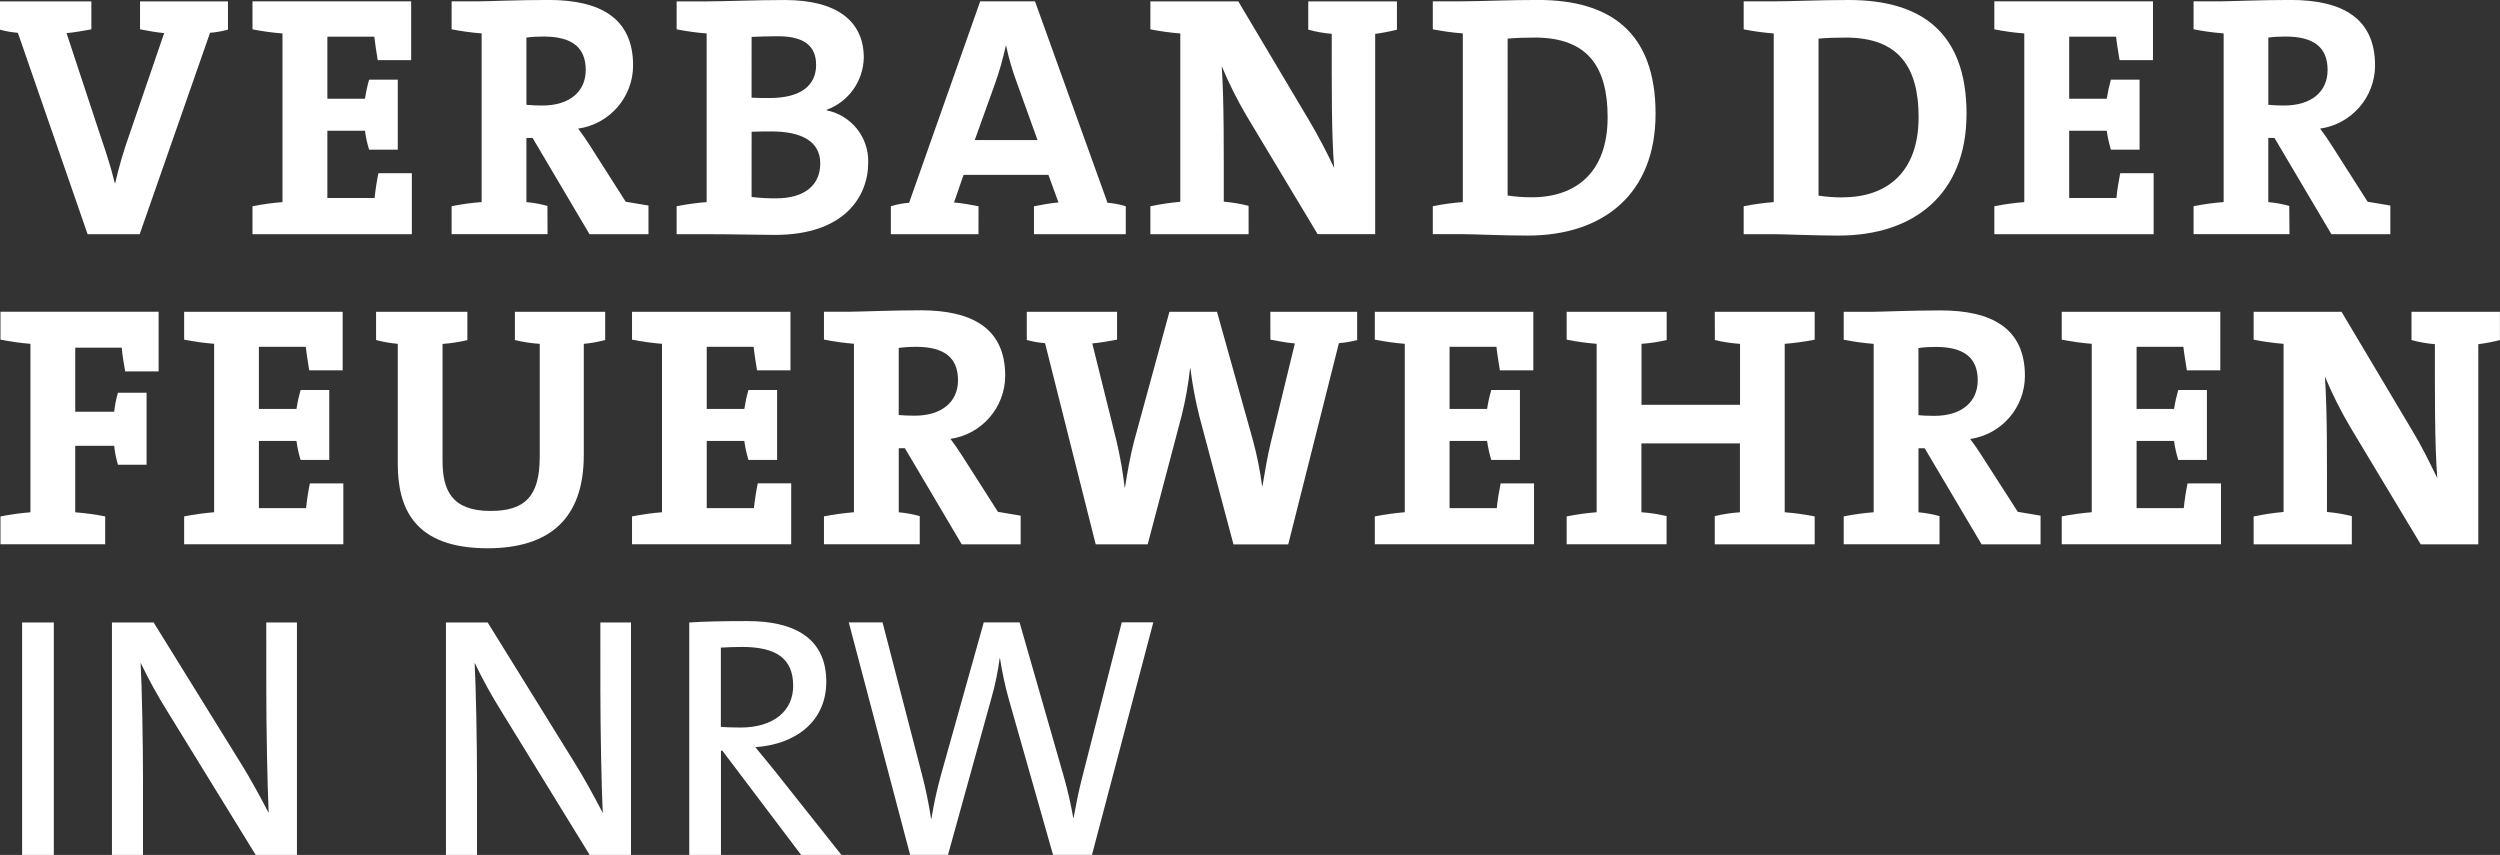<?xml version="1.0" encoding="UTF-8"?>
<!-- Generator: Adobe Illustrator 15.0.0, SVG Export Plug-In . SVG Version: 6.00 Build 0)  -->
<svg xmlns="http://www.w3.org/2000/svg" xmlns:xlink="http://www.w3.org/1999/xlink" version="1.1" id="Ebene_1" x="0px" y="0px" width="104.668px" height="35.795px" viewBox="0 0 104.668 35.795" xml:space="preserve">
<rect x="0" y="0" width="104.668" height="35.795" fill="#333333" stroke="none"/>
<g id="Gruppe_5" transform="translate(-125.241 -45.056)">
	<path id="Pfad_9" fill="none" d="M167.814,48.522c-0.188-0.503-0.338-1.02-0.45-1.546h-0.014c-0.119,0.548-0.273,1.088-0.462,1.617   l-0.838,2.326h2.631L167.814,48.522z"></path>
	<path id="Pfad_10" fill="none" d="M165.351,60.982c0-0.94-0.565-1.4-1.762-1.4c-0.241-0.001-0.481,0.014-0.72,0.046v2.812   c0.13,0.014,0.374,0.029,0.663,0.029C164.671,62.466,165.351,61.889,165.351,60.982z"></path>
	<path id="Pfad_11" fill="none" d="M159.411,47.771c0-0.721-0.42-1.2-1.6-1.2c-0.405,0-0.765,0.014-1.1,0.028v2.542   c0.217,0.014,0.462,0.014,0.753,0.014C158.762,49.157,159.411,48.637,159.411,47.771z"></path>
	<path id="Pfad_12" fill="none" d="M149.763,47.987c0-0.938-0.563-1.4-1.764-1.4c-0.241-0.002-0.481,0.012-0.72,0.043v2.816   c0.221,0.021,0.442,0.031,0.664,0.03C149.085,49.475,149.763,48.897,149.763,47.987z"></path>
	<path id="Pfad_13" fill="none" d="M158.449,73.771c0-1.168-0.735-1.63-2.148-1.63c-0.332,0-0.62,0.016-0.88,0.029v3.318   c0.144,0.014,0.433,0.027,0.822,0.027C157.643,75.516,158.449,74.809,158.449,73.771z"></path>
	<path id="Pfad_14" fill="none" d="M159.584,51.903c0-0.953-0.821-1.342-2.051-1.342c-0.144,0-0.621,0-0.823,0.014v2.728   c0.336,0.04,0.674,0.06,1.013,0.058C158.96,53.36,159.584,52.782,159.584,51.903z"></path>
	<path id="Pfad_15" fill="none" d="M206.283,59.579c-0.242-0.001-0.482,0.014-0.722,0.046v2.812c0.13,0.014,0.376,0.029,0.664,0.029   c1.14,0,1.817-0.577,1.817-1.484C208.042,60.042,207.48,59.579,206.283,59.579z"></path>
	<path id="Pfad_16" fill="none" d="M222.691,47.987c0-0.938-0.563-1.4-1.762-1.4c-0.24-0.002-0.48,0.012-0.719,0.043v2.816   c0.22,0.021,0.441,0.031,0.662,0.03C222.014,49.475,222.691,48.897,222.691,47.987z"></path>
	<path id="Pfad_17" fill="none" d="M192.547,49.965c0-2.094-0.823-3.336-3.048-3.336c-0.432,0-0.836,0.014-1.139,0.045v6.569   c0.334,0.05,0.673,0.075,1.012,0.074C191.219,53.316,192.547,52.276,192.547,49.965z"></path>
	<path id="Pfad_18" fill="none" d="M202.516,46.629c-0.433,0-0.839,0.014-1.14,0.045v6.569c0.334,0.05,0.672,0.075,1.01,0.074   c1.85,0,3.18-1.041,3.18-3.351C205.566,47.871,204.74,46.629,202.516,46.629z"></path>
	<path id="Pfad_19" fill="#FFFFFF" d="M128.909,54.862h2.18l2.946-8.433c0.253-0.021,0.505-0.064,0.75-0.131v-1.184h-3.681v1.169   c0.3,0.058,0.678,0.13,1.01,0.159l-1.459,4.26c-0.237,0.662-0.435,1.337-0.591,2.023h-0.016c-0.173-0.708-0.389-1.358-0.577-1.907   l-1.444-4.375c0.332-0.029,0.722-0.1,1.039-0.159v-1.17h-3.827v1.184c0.245,0.067,0.497,0.111,0.75,0.131L128.909,54.862z"></path>
	<path id="Pfad_20" fill="#FFFFFF" d="M142.484,52.306h-1.4c-0.07,0.344-0.124,0.691-0.159,1.04h-1.978v-2.817h1.575   c0.034,0.269,0.092,0.535,0.173,0.794h1.2v-2.932h-1.2c-0.076,0.262-0.134,0.53-0.173,0.8h-1.575v-2.6h1.965   c0.029,0.275,0.086,0.622,0.143,0.982h1.4v-2.46h-6.643v1.171c0.415,0.083,0.834,0.14,1.256,0.172v7.062   c-0.422,0.032-0.841,0.09-1.256,0.173v1.17h6.672V52.306z"></path>
	<path id="Pfad_21" fill="#FFFFFF" d="M148.16,53.678c-0.288-0.081-0.582-0.134-0.88-0.16v-2.686h0.259l2.383,4.029h2.469v-1.2   c-0.333-0.058-0.68-0.116-0.953-0.159l-1.5-2.354c-0.144-0.231-0.318-0.476-0.491-0.708c1.316-0.188,2.295-1.312,2.3-2.641   c0-1.994-1.389-2.745-3.539-2.745c-1.2,0-2.557,0.057-2.932,0.057h-1.127v1.171c0.415,0.082,0.835,0.14,1.257,0.172v7.062   c-0.422,0.032-0.842,0.089-1.257,0.173v1.17h4.016L148.16,53.678z M147.28,46.629c0.239-0.031,0.479-0.045,0.72-0.043   c1.2,0,1.764,0.463,1.764,1.4c0,0.91-0.678,1.488-1.819,1.488c-0.222,0.001-0.443-0.009-0.664-0.03L147.28,46.629z"></path>
	<path id="Pfad_22" fill="#FFFFFF" d="M157.678,54.891c2.931,0,3.913-1.618,3.913-3.033c0.028-1.051-0.703-1.971-1.734-2.18V49.65   c0.917-0.338,1.531-1.205,1.548-2.181c0-1.56-1.172-2.412-3.3-2.412c-1.184,0-2.556,0.057-3.321,0.057h-1.214v1.169   c0.415,0.083,0.834,0.141,1.256,0.173v7.061c-0.422,0.033-0.841,0.091-1.256,0.174v1.17h1.256   C156.058,54.862,157.083,54.891,157.678,54.891z M156.709,46.601c0.334-0.014,0.693-0.028,1.1-0.028c1.183,0,1.6,0.477,1.6,1.2   c0,0.867-0.649,1.387-1.949,1.387c-0.29,0-0.536,0-0.753-0.014L156.709,46.601z M156.709,50.573c0.2-0.014,0.68-0.014,0.823-0.014   c1.23,0,2.051,0.389,2.051,1.342c0,0.882-0.623,1.46-1.862,1.46c-0.338,0.001-0.677-0.018-1.013-0.058L156.709,50.573z"></path>
	<path id="Pfad_23" fill="#FFFFFF" d="M166.209,53.691c-0.3-0.058-0.695-0.131-1.026-0.159l0.4-1.154h3.553l0.42,1.154   c-0.33,0.028-0.722,0.1-1.026,0.159v1.17h3.844v-1.17c-0.248-0.077-0.504-0.126-0.764-0.145l-3.036-8.433h-2.295l-2.976,8.433   c-0.259,0.019-0.516,0.067-0.764,0.145v1.17h3.668L166.209,53.691z M166.888,48.591c0.189-0.529,0.344-1.069,0.463-1.617h0.014   c0.112,0.526,0.262,1.042,0.45,1.546l0.864,2.4h-2.628L166.888,48.591z"></path>
	<path id="Pfad_24" fill="#FFFFFF" d="M177.516,53.674c-0.341-0.086-0.688-0.145-1.039-0.174c0-2.137,0.014-4.2-0.086-5.676   c0.298,0.716,0.646,1.411,1.039,2.079l2.976,4.955h2.41v-8.384c0.307-0.041,0.611-0.099,0.911-0.175v-1.185h-3.713v1.183   c0.321,0.09,0.651,0.149,0.983,0.175c0,2.137-0.014,4.158,0.101,5.617c-0.325-0.701-0.688-1.385-1.083-2.05l-2.93-4.925h-3.681   v1.17c0.414,0.082,0.832,0.14,1.253,0.173v7.047c-0.421,0.038-0.839,0.101-1.253,0.188v1.17h4.113L177.516,53.674z"></path>
	<path id="Pfad_25" fill="#FFFFFF" d="M189.199,54.919c3.176,0,5.356-1.748,5.356-5.1c0-3.421-1.905-4.765-4.924-4.765   c-1.212,0-2.427,0.057-3.19,0.057h-1.213v1.171c0.414,0.083,0.834,0.14,1.256,0.172v7.062c-0.422,0.032-0.842,0.09-1.256,0.173   v1.17h1.251C186.945,54.861,188.189,54.919,189.199,54.919z M188.361,46.674c0.299-0.031,0.705-0.045,1.139-0.045   c2.226,0,3.048,1.242,3.048,3.336c0,2.311-1.328,3.351-3.175,3.351c-0.339,0.001-0.678-0.023-1.012-0.074V46.674z"></path>
	<path id="Pfad_26" fill="#FFFFFF" d="M207.574,49.821c0-3.421-1.906-4.765-4.927-4.765c-1.211,0-2.424,0.057-3.19,0.057h-1.213   v1.171c0.416,0.083,0.836,0.14,1.258,0.172v7.062c-0.422,0.032-0.842,0.09-1.258,0.173v1.17h1.258c0.464,0,1.699,0.058,2.714,0.058   C205.39,54.919,207.574,53.171,207.574,49.821z M202.388,53.321c-0.338,0.001-0.676-0.024-1.01-0.074v-6.573   c0.3-0.031,0.705-0.045,1.14-0.045c2.224,0,3.05,1.242,3.05,3.336c-0.002,2.311-1.332,3.352-3.182,3.352L202.388,53.321z"></path>
	<path id="Pfad_27" fill="#FFFFFF" d="M215.409,52.306h-1.4c-0.072,0.376-0.129,0.708-0.158,1.04h-1.979v-2.817h1.572   c0.037,0.269,0.096,0.534,0.174,0.794h1.201v-2.932h-1.201c-0.072,0.263-0.131,0.53-0.174,0.8h-1.572v-2.6h1.963   c0.029,0.275,0.089,0.622,0.146,0.982h1.399v-2.46h-6.642v1.171c0.414,0.083,0.833,0.14,1.254,0.172v7.062   c-0.421,0.032-0.84,0.09-1.254,0.173v1.17h6.67V52.306z"></path>
	<path id="Pfad_28" fill="#FFFFFF" d="M221.086,53.678c-0.287-0.081-0.581-0.134-0.878-0.16v-2.686h0.26l2.382,4.029h2.468v-1.2   c-0.332-0.058-0.676-0.116-0.951-0.159l-1.5-2.354c-0.143-0.231-0.316-0.476-0.49-0.708c1.316-0.187,2.296-1.312,2.301-2.641   c0-1.994-1.387-2.745-3.537-2.745c-1.199,0-2.557,0.057-2.934,0.057h-1.127v1.171c0.416,0.083,0.836,0.14,1.259,0.172v7.062   c-0.423,0.032-0.843,0.089-1.259,0.173v1.17h4.015L221.086,53.678z M220.208,46.629c0.239-0.031,0.479-0.045,0.72-0.043   c1.2,0,1.763,0.463,1.763,1.4c0,0.91-0.679,1.488-1.82,1.488c-0.221,0.001-0.441-0.009-0.662-0.03V46.629z"></path>
	<path id="Pfad_29" fill="#FFFFFF" d="M128.391,63.72h1.631c0.028,0.269,0.08,0.534,0.156,0.793h1.2V61.5h-1.2   c-0.075,0.259-0.127,0.525-0.156,0.793h-1.631v-2.682h1.947c0.028,0.345,0.087,0.661,0.144,0.995h1.4v-2.5h-6.621v1.17   c0.415,0.082,0.833,0.141,1.255,0.175v7.053c-0.421,0.033-0.84,0.091-1.255,0.173v1.167h4.385v-1.168   c-0.415-0.081-0.833-0.139-1.255-0.172V63.72z"></path>
	<path id="Pfad_30" fill="#FFFFFF" d="M138.056,66.33h-1.976v-2.813h1.572c0.036,0.269,0.095,0.534,0.174,0.794h1.2v-2.927h-1.2   c-0.074,0.26-0.132,0.525-0.174,0.793h-1.572v-2.601h1.962c0.03,0.276,0.087,0.62,0.145,0.984h1.4v-2.45h-6.636v1.166   c0.415,0.082,0.833,0.14,1.255,0.174v7.052c-0.421,0.034-0.84,0.092-1.255,0.174v1.167h6.664v-2.55h-1.4   C138.144,65.637,138.091,65.983,138.056,66.33z"></path>
	<path id="Pfad_31" fill="#FFFFFF" d="M149.683,64.11v-4.658c0.302-0.028,0.602-0.082,0.895-0.16V58.11h-3.779v1.182   c0.341,0.084,0.688,0.137,1.039,0.16v4.73c0,1.66-0.621,2.266-2.063,2.266c-1.616,0-2.006-0.865-2.006-2.093v-4.9   c0.35-0.025,0.698-0.079,1.039-0.16V58.11h-3.822v1.182c0.298,0.079,0.602,0.132,0.909,0.16v5.025c0,1.859,0.691,3.534,3.765,3.534   C148.256,68.006,149.683,66.765,149.683,64.11z"></path>
	<path id="Pfad_32" fill="#FFFFFF" d="M158.367,65.293h-1.4c-0.071,0.344-0.125,0.689-0.161,1.037h-1.976v-2.813h1.573   c0.036,0.269,0.094,0.534,0.173,0.794h1.2v-2.927h-1.2c-0.074,0.26-0.131,0.525-0.173,0.793h-1.573v-2.601h1.962   c0.028,0.276,0.085,0.62,0.144,0.984h1.4v-2.45h-6.634v1.166c0.415,0.082,0.833,0.14,1.255,0.174v7.052   c-0.421,0.034-0.84,0.092-1.255,0.174v1.167h6.664L158.367,65.293z"></path>
	<path id="Pfad_33" fill="#FFFFFF" d="M163.127,63.823l2.379,4.022h2.467v-1.2c-0.33-0.059-0.676-0.115-0.951-0.16l-1.5-2.349   c-0.145-0.231-0.318-0.478-0.49-0.706c1.313-0.19,2.29-1.314,2.294-2.641c0-1.991-1.385-2.742-3.536-2.742   c-1.2,0-2.551,0.059-2.928,0.059h-1.124v1.167c0.415,0.083,0.833,0.141,1.255,0.175v7.054c-0.421,0.035-0.84,0.092-1.255,0.173   v1.169h4.01v-1.18c-0.288-0.08-0.582-0.134-0.879-0.16v-2.682H163.127z M162.868,59.622c0.239-0.032,0.479-0.047,0.72-0.046   c1.2,0,1.762,0.463,1.762,1.4c0,0.907-0.68,1.484-1.819,1.484c-0.29,0-0.533-0.014-0.663-0.029V59.622z"></path>
	<path id="Pfad_34" fill="#FFFFFF" d="M178.43,59.277c0.317,0.057,0.679,0.13,1.024,0.158l-1,4.113   c-0.143,0.575-0.243,1.183-0.357,1.858h-0.016c-0.083-0.637-0.208-1.268-0.375-1.888l-1.513-5.409h-1.991l-1.485,5.439   c-0.16,0.619-0.274,1.27-0.376,1.918h-0.013c-0.077-0.664-0.194-1.324-0.349-1.975l-1.008-4.057c0.334-0.028,0.719-0.1,1.038-0.158   V58.11h-3.779v1.182c0.25,0.067,0.506,0.111,0.764,0.131l2.121,8.424h2.176l1.427-5.407c0.16-0.645,0.276-1.301,0.347-1.962h0.015   c0.083,0.675,0.208,1.345,0.374,2.005l1.429,5.364h2.293l2.121-8.424c0.258-0.021,0.514-0.065,0.764-0.131V58.11h-3.635   L178.43,59.277z"></path>
	<path id="Pfad_35" fill="#FFFFFF" d="M187.908,66.33h-1.978v-2.813h1.572c0.036,0.269,0.095,0.534,0.174,0.794h1.2v-2.927h-1.2   c-0.075,0.26-0.133,0.525-0.174,0.793h-1.572v-2.601h1.963c0.028,0.276,0.087,0.62,0.144,0.984h1.4v-2.45H182.8v1.166   c0.414,0.082,0.834,0.14,1.255,0.174v7.052c-0.421,0.035-0.841,0.092-1.255,0.174v1.167h6.667v-2.55h-1.399   C187.995,65.668,187.938,66,187.908,66.33z"></path>
	<path id="Pfad_36" fill="#FFFFFF" d="M197.038,59.292c0.346,0.084,0.697,0.138,1.053,0.16v2.552h-4.125v-2.553   c0.355-0.024,0.707-0.078,1.054-0.16V58.11h-4.187v1.166c0.414,0.083,0.834,0.141,1.255,0.174v7.052   c-0.421,0.033-0.841,0.092-1.255,0.174v1.167h4.183v-1.181c-0.347-0.082-0.698-0.135-1.054-0.16v-2.883h4.125v2.885   c-0.355,0.023-0.707,0.076-1.053,0.16v1.181h4.183v-1.169c-0.415-0.082-0.833-0.14-1.255-0.174v-7.051   c0.422-0.033,0.84-0.092,1.255-0.174V58.11h-4.183L197.038,59.292z"></path>
	<path id="Pfad_37" fill="#FFFFFF" d="M208.215,64.141c-0.142-0.23-0.317-0.477-0.488-0.706c1.313-0.19,2.289-1.314,2.292-2.641   c0-1.991-1.384-2.742-3.533-2.742c-1.199,0-2.554,0.059-2.928,0.059h-1.126v1.167c0.415,0.083,0.833,0.141,1.254,0.175v7.049   c-0.421,0.034-0.839,0.092-1.254,0.173v1.169h4.011v-1.18c-0.289-0.08-0.583-0.134-0.881-0.16v-2.682h0.26l2.381,4.022h2.47v-1.2   c-0.333-0.059-0.681-0.115-0.953-0.16L208.215,64.141z M206.225,62.467c-0.288,0-0.534-0.014-0.664-0.029v-2.812   c0.239-0.032,0.479-0.047,0.722-0.046c1.199,0,1.76,0.463,1.76,1.4C208.042,61.889,207.365,62.466,206.225,62.467L206.225,62.467z"></path>
	<path id="Pfad_38" fill="#FFFFFF" d="M216.669,66.33h-1.975v-2.813h1.569c0.036,0.269,0.095,0.534,0.175,0.794h1.2v-2.927h-1.2   c-0.074,0.26-0.133,0.525-0.175,0.793h-1.569v-2.601h1.959c0.029,0.276,0.09,0.62,0.146,0.984h1.4v-2.45h-6.639v1.166   c0.415,0.082,0.834,0.14,1.256,0.174v7.052c-0.422,0.034-0.841,0.092-1.256,0.174v1.167h6.667v-2.55h-1.399   C216.758,65.637,216.704,65.983,216.669,66.33z"></path>
	<path id="Pfad_39" fill="#FFFFFF" d="M226.204,58.11v1.182c0.32,0.09,0.648,0.147,0.979,0.173c0,2.136-0.012,4.154,0.101,5.611   c-0.361-0.735-0.651-1.342-1.082-2.049l-2.928-4.918h-3.68v1.168c0.414,0.083,0.833,0.141,1.254,0.174v7.04   c-0.422,0.037-0.84,0.1-1.254,0.188v1.167h4.111v-1.181c-0.342-0.086-0.689-0.145-1.041-0.174c0-2.136,0.017-4.201-0.086-5.671   c0.301,0.715,0.646,1.41,1.039,2.079l2.973,4.947h2.41v-8.38c0.305-0.039,0.608-0.097,0.906-0.173V58.11H226.204z"></path>
	<rect id="Rechteck_40" x="126.167" y="71.118" fill="#FFFFFF" width="1.327" height="9.732"></rect>
	<path id="Pfad_40" fill="#FFFFFF" d="M136.39,73.886c0,1.616,0.044,4.01,0.1,5.206c-0.361-0.691-0.765-1.441-1.2-2.135l-3.617-5.84   h-1.745v9.733h1.3v-3.129c0-1.542-0.043-3.88-0.1-4.918c0.332,0.692,0.702,1.366,1.11,2.019l3.708,6.027h1.727v-9.732h-1.284   L136.39,73.886z"></path>
	<path id="Pfad_41" fill="#FFFFFF" d="M150.377,73.886c0,1.616,0.043,4.01,0.1,5.206c-0.361-0.691-0.764-1.441-1.2-2.135   l-3.619-5.84h-1.746v9.733h1.3v-3.129c0-1.542-0.043-3.88-0.1-4.918c0.332,0.692,0.703,1.366,1.111,2.019l3.706,6.027h1.73v-9.732   h-1.283L150.377,73.886z"></path>
	<path id="Pfad_42" fill="#FFFFFF" d="M156.863,76.338c1.7-0.116,2.972-1.084,2.972-2.739c0-1.86-1.385-2.54-3.3-2.54   c-1.067,0-1.775,0.016-2.437,0.059v9.733h1.327v-4.368h0.058l3.3,4.368h1.687l-2.756-3.474   C157.454,77.056,157.152,76.684,156.863,76.338z M155.421,75.487V72.17c0.26-0.014,0.549-0.029,0.88-0.029   c1.412,0,2.148,0.462,2.148,1.63c0,1.038-0.806,1.745-2.206,1.745C155.854,75.516,155.565,75.5,155.421,75.487L155.421,75.487z"></path>
	<path id="Pfad_43" fill="#FFFFFF" d="M170.519,77.722c-0.129,0.521-0.231,1.024-0.332,1.586h-0.01   c-0.101-0.578-0.231-1.151-0.391-1.716l-1.858-6.477h-1.5l-1.8,6.418c-0.163,0.594-0.293,1.193-0.391,1.801h-0.014   c-0.097-0.631-0.226-1.257-0.388-1.875l-1.645-6.346h-1.413l2.568,9.733h1.586l1.817-6.56c0.157-0.549,0.273-1.109,0.347-1.674   h0.012c0.088,0.568,0.208,1.133,0.361,1.688l1.861,6.546h1.63l2.568-9.734h-1.32L170.519,77.722z"></path>
</g>
</svg>
